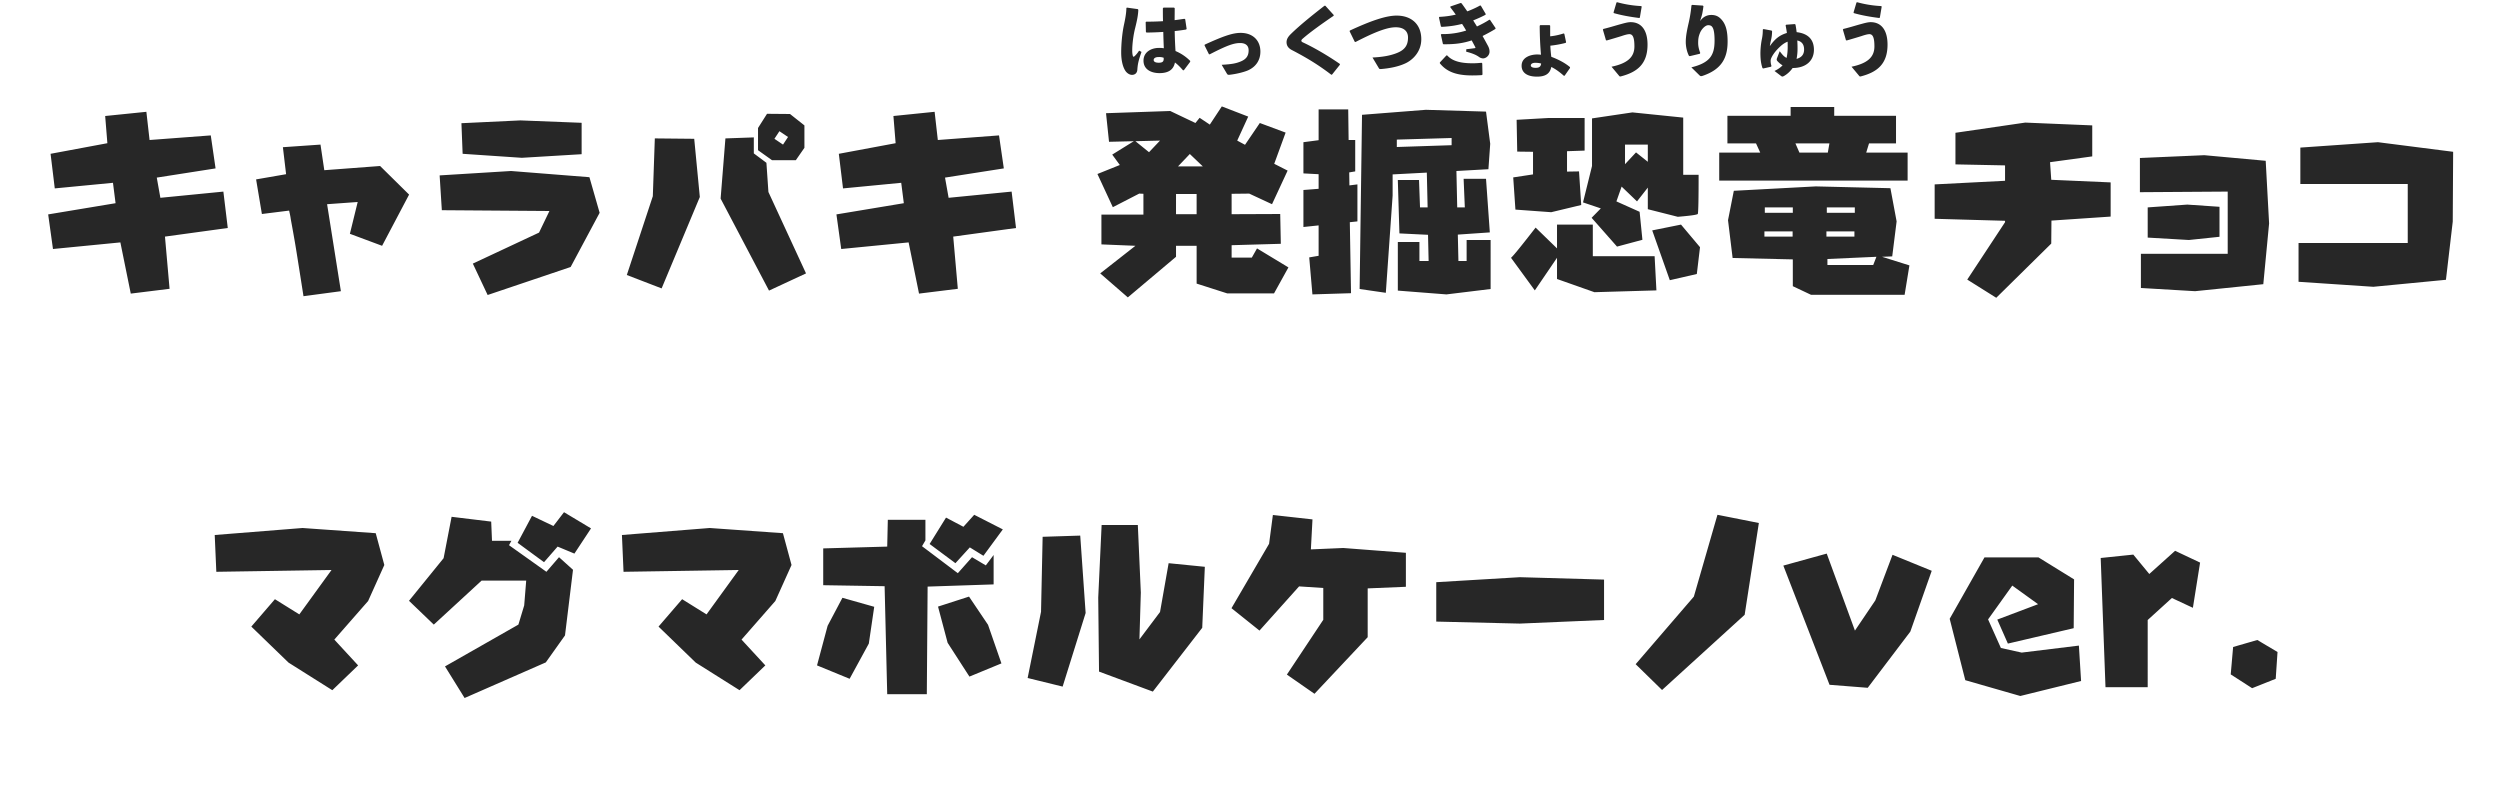 <svg width="250" height="81" fill="none" xmlns="http://www.w3.org/2000/svg"><path d="m22.777 22.8-.44-3.64-6.3.62-.36-2.02 5.88-.92-.48-3.3-6.12.46-.32-2.82-4.12.42.22 2.72-5.68 1.06.42 3.46 5.82-.56.26 2.04-6.74 1.12.48 3.46 6.74-.66 1.04 5.12 3.88-.48-.46-5.22 6.28-.86Zm18.133-3.34-2.9-2.86-5.58.42-.38-2.56-3.76.26.32 2.7-3 .52.58 3.46 2.72-.34v.02l.02.02c0 .02 0 .06.02.14.02.06.06.26.1.48.02.18.14.78.3 1.7.2 1.12.22 1.22 1 6.2l3.74-.5-1.38-8.7 3.06-.22-.78 3.18 3.22 1.2 2.7-5.12Zm17.253-7.18-6.12-.24-5.9.28.12 3.06 5.92.4 5.98-.36v-3.14Zm1.8 9-1.02-3.56-7.84-.62-7.14.44.22 3.48 10.76.08-1.04 2.16-6.62 3.1 1.48 3.14 8.3-2.8 2.9-5.42Zm18.839-7.58-.5.76-.86-.58.5-.76.86.58Zm1.64-1.16-1.44-1.14-2.3-.02-.9 1.42v2.22l1.4 1h2.38l.86-1.24v-2.24Zm.16 14.8-3.76-8.14-.2-2.92-1.26-.94v-1.6l-2.84.1-.48 6.02 4.84 9.2 3.7-1.72Zm-10.62-7.64-.56-5.82-3.94-.04-.2 5.78-2.6 7.88 3.48 1.34 3.82-9.14Zm31.62 3.1-.44-3.64-6.3.62-.36-2.02 5.88-.92-.48-3.3-6.12.46-.32-2.82-4.12.42.22 2.72-5.68 1.06.42 3.46 5.82-.56.26 2.04-6.74 1.12.48 3.46 6.74-.66 1.04 5.12 3.88-.48-.46-5.22 6.28-.86Zm27.24 3.94-3.14-1.9-.52.92h-2.02v-1.24l4.92-.14-.06-2.98-4.86.02v-2.04l1.76-.02 2.28 1.06 1.56-3.36-1.34-.68 1.14-3.12-2.58-.96-1.48 2.18-.78-.42 1.1-2.4-2.64-1.02-1.2 1.82-1.02-.68-.42.52-2.52-1.2-6.42.22.3 2.86 2.48-.06-2.16 1.34.76 1.04-2.24.9 1.54 3.32 2.64-1.36.42.02v2.08h-4.2v2.98l3.4.14-3.52 2.76 2.76 2.4 4.82-4.06v-1.1h2.06v3.78l3.06.98h4.68l1.44-2.6Zm-8.56-10.1h-2.48l1.18-1.24 1.3 1.24Zm-4.28-2.58-1.1 1.16-1.36-1.1 2.46-.06Zm3.66 7.36h-2.06V19.4h2.06v2.02Zm25.5-6.9-5.48.18v-.74l5.48-.16v.72Zm3.9 14.38V24h-2.4v2.1h-.82l-.06-2.64 3.2-.22-.38-5.36h-2.24l.12 2.86h-.76l-.08-3.64 3.2-.18.18-2.54-.42-3.22-6.02-.18-6.38.5-.24 17.42 2.62.38.68-9.72v-2.12l3.42-.18.08 3.48h-.76l-.1-2.74h-2.12l.16 5.34 2.86.14.06 2.62h-.92v-1.9h-2.16v4.86l4.86.38 4.42-.54Zm-13.32-6.76v-3.7l-.8.1-.02-1.3.6-.1V14h-.66l-.04-3.06h-2.96v3.08l-1.52.2v3.12l1.52.08v1.46l-1.52.12v3.7l1.52-.16v3.04l-.94.16.32 3.7 3.86-.12-.12-7.1.76-.08Zm29.04-5.96-1.18-.94-1.1 1.18v-1.96h2.28v1.72Zm3.54 1.3v-5.72l-5.08-.52-4.04.6v4.76l-.9 3.64 1.78.6-.92.94 2.54 2.88 2.54-.68-.28-2.8-2.32-1.04.52-1.48 1.54 1.48 1.08-1.38v2.16l3 .76c1.16-.1 1.84-.18 2-.28.06-.26.08-1.7.08-3.92h-1.54Zm1.68 7.24-1.9-2.26-2.88.58 1.76 4.98 2.7-.62.32-2.68Zm-11.54-9.66V11.8h-3.62l-3.18.18.06 3.18 1.58.02v2.26l-1.98.3.22 3.22 3.58.26 3-.72-.22-3.36-1.2.02v-2.04l1.76-.06Zm7.18 13.98-.18-3.42h-6.18v-3.16h-3.58v2.38l-2.14-2.08c-1.46 1.88-2.24 2.84-2.46 3.02l2.38 3.26 2.22-3.26v2.12l3.74 1.32 6.2-.18Zm17.3-14.7-.16.92h-2.84l-.4-.92h3.4Zm2.54 6.94h-2.8v-.54h2.8v.54Zm-.04 2.38h-2.8v-.52h2.8v.52Zm2.2 2.02-.32.82h-4.58v-.6l4.9-.22Zm-8.36-4.4h-2.8v-.54h2.8v.54Zm-.02 2.38h-2.82v-.52h2.82v.52Zm11.5-5.6v-2.8h-4.14l.28-.92h2.7v-2.76h-6.18v-.88h-4.36v.88h-6.32v2.76h2.86l.42.92h-4.1v2.8h18.84Zm.18 8.48-2.74-.86 1.02-.04.44-3.5-.62-3.32-7.46-.18-8.2.44-.58 2.94.46 3.78 6.02.14v2.68l1.82.86h9.36l.48-2.94Zm20.123-4.88v-3.42l-5.94-.26-.12-1.76 4.22-.58v-3.1l-6.7-.28-6.98 1.02v3.16l4.96.1v1.54l-7.04.36v3.44l7.04.2v.14l-3.78 5.74 2.9 1.82 5.5-5.42.02-2.3 5.92-.4Zm15.845.68-.34-6.26-6.14-.56-6.44.28v3.42l8.78-.06v6.22h-8.68v3.42l5.42.32 6.82-.7.58-6.08Zm-4.96 1.34v-3l-3.22-.22-3.96.28v3.02l4.12.24 3.06-.32Zm23.365-8.5-7.52-.96-7.76.54v3.64h10.74v5.9h-10.92v3.88l7.48.5 7.26-.7.68-5.82.04-6.98ZM38.432 56.5l-.86-3.18-7.32-.52-8.78.7.16 3.68 11.52-.18-3.22 4.44-2.44-1.52-2.36 2.74 3.72 3.6 4.38 2.76 2.58-2.48-2.38-2.58 3.38-3.86 1.62-3.6Zm20.669-3.66-2.7-1.62-1.06 1.38-2.14-1.02-1.44 2.7 2.64 1.94 1.36-1.56 1.68.7 1.66-2.52Zm-1.8 4.14-1.4-1.26-1.26 1.46-3.74-2.66.24-.44H49.2l-.08-1.92-3.96-.48-.8 4.14-3.46 4.26 2.48 2.38 4.78-4.4h4.46l-.2 2.48-.58 1.92-7.34 4.18 1.96 3.16 8.12-3.56 1.92-2.7.8-6.56Zm21.852-.48-.86-3.18-7.32-.52-8.78.7.16 3.68 11.52-.18-3.22 4.44-2.44-1.52-2.36 2.74 3.72 3.6 4.38 2.76 2.58-2.48-2.38-2.58 3.38-3.86 1.62-3.6Zm21.129-3.56-2.86-1.46-1.08 1.2-1.74-.92-1.64 2.64 2.58 1.92 1.44-1.58 1.36.84 1.94-2.64Zm-.14 13.4-1.34-3.86-1.9-2.82-3.1 1 .96 3.62 2.18 3.38 3.2-1.32Zm-.78-7.9V55.5l-.78 1.04-1.38-.82-1.42 1.6-3.58-2.7.34-.58v-2.06h-3.76l-.06 2.68-6.4.18v3.68l6.14.1.26 10.8h3.96l.08-10.76 6.6-.22Zm-11.94 2.24-3.18-.9-1.48 2.8-1.06 3.96 3.26 1.34 1.92-3.52.54-3.68Zm33.061-4-3.62-.36-.86 4.88-2.06 2.74.14-4.68-.3-6.76h-3.62l-.34 7.26.08 7.4 5.38 2 4.94-6.38.26-6.1Zm-11.92 4.62-.54-7.74-3.76.12-.16 7.5-1.34 6.62 3.5.86 2.3-7.36Zm32.025-2.62v-3.4l-6.26-.48-3.24.14.16-3-3.96-.44-.38 2.88-3.76 6.44 2.8 2.24 3.96-4.42 2.42.16v3.18l-3.64 5.48 2.76 1.92 5.32-5.66v-4.88l3.82-.16Zm3.037-.46v3.94l8.36.2 8.42-.36v-4.04l-8.42-.24-8.36.5Zm32.26-5.92-4.14-.82-2.36 8.18-5.82 6.76 2.64 2.58 8.26-7.52 1.42-9.18Zm17.287 4.78-3.92-1.6-1.72 4.56-2.04 3.02-2.82-7.7-4.34 1.2 4.62 11.92 3.82.3 4.26-5.62 2.14-6.08Zm14.936 11.02-.22-3.54-5.72.7-2.08-.46-1.28-2.86 2.42-3.38 2.58 1.86-4.08 1.54 1.06 2.4 6.58-1.54.04-4.88-3.56-2.2h-5.4l-3.48 6.14 1.56 6.14 5.5 1.58 6.08-1.5Zm11.901-11.84-2.5-1.18-2.58 2.32-1.6-1.94-3.26.34.48 12.92h4.22V62l2.42-2.2 2.1.98.72-4.52Zm7.742 8.94-2.02-1.2-2.42.7-.24 2.74 2.14 1.38 2.36-.94.18-2.68ZM118.391 7.016l.624-.832.008-.088a4.525 4.525 0 0 0-1.472-.992c-.04-.6-.072-1.28-.08-2 .424-.04.816-.096 1.144-.152l.048-.064-.144-.968-.08-.04c-.312.048-.648.096-.976.136 0-.384.008-.784.008-1.192l-.064-.064h-1.056l-.064.072c0 .448 0 .888.016 1.288-.544.032-1.096.048-1.68.048l-.056.048.024.976.056.064a29.753 29.753 0 0 0 1.68-.064c.016.592.032 1.128.056 1.632-.192-.024-.272-.04-.504-.032-.728 0-1.528.392-1.528 1.272 0 .888.768 1.248 1.6 1.248.848 0 1.4-.312 1.544-1.064.248.184.528.456.808.784l.088-.016Zm-2.024-1.24c.024.344-.064.496-.496.496-.384 0-.504-.136-.504-.272 0-.168.168-.296.488-.296.248-.008.368.024.512.072ZM112.639.8c-.008.488-.104 1.04-.232 1.632-.2.904-.288 2.032-.288 2.808 0 .912.2 1.544.456 1.896.144.184.376.352.632.352.296-.008.512-.184.528-.536.04-.544.104-.872.416-1.76l-.24-.128c-.12.184-.24.344-.4.504-.152.152-.2.136-.24-.024a2.168 2.168 0 0 1-.048-.496c0-.632.112-1.536.296-2.256.208-.832.296-1.336.312-1.808l-.048-.072-1.088-.152-.056.04Zm7.816 3.744.44.88.08.008c1.72-.888 2.4-1.128 3.04-1.128.536 0 .848.248.848.728 0 .536-.224.88-.784 1.112-.48.2-.912.28-1.912.336l.52.88c.056.088.088.12.192.12.032 0 .072 0 .128-.008.792-.096 1.496-.304 1.8-.44.784-.352 1.232-1.016 1.232-1.872 0-1.112-.752-1.872-1.976-1.872-.768 0-1.656.288-3.592 1.176l-.016.08Zm12.744 2.92.792-.992-.008-.08c-1.232-.856-2.68-1.688-3.712-2.16-.072-.032-.128-.088-.136-.144-.008-.056.04-.144.12-.208.776-.68 1.984-1.536 3.112-2.304v-.08l-.832-.92h-.088c-1.224.952-2.432 1.92-3.344 2.808-.272.264-.448.512-.448.84 0 .368.208.616.536.784 1.528.792 2.704 1.52 3.936 2.464l.072-.008Zm2.354-3.264c2.008-1.04 3.2-1.48 4.048-1.472.8.008 1.2.408 1.2 1.024 0 .752-.296 1.224-1.096 1.544-.712.288-1.512.408-2.456.456l.64 1.072c.048.08.088.08.216.08.968-.08 1.768-.264 2.4-.552.768-.344 1.624-1.176 1.624-2.432 0-1.488-.984-2.36-2.464-2.36-1.032 0-2.488.48-4.68 1.496l-.024.072.512 1.048.08.024Zm8.536-.728.2.912.056.04c1.176.016 1.968-.104 2.824-.384.12.224.256.472.36.672.032.064.008.096-.048.104-.336.048-.584.08-.848.104l-.016.248c.648.168 1.024.336 1.296.536a.742.742 0 0 0 .384.136c.32 0 .656-.304.656-.672 0-.208-.048-.376-.152-.576-.16-.296-.344-.632-.544-.992.368-.184.872-.448 1.28-.704l.024-.08-.56-.832-.072-.008c-.36.24-.856.496-1.232.672-.168-.272-.264-.416-.376-.608.368-.144.872-.368 1.24-.568l.008-.08-.488-.832-.08-.008c-.376.216-.88.44-1.272.584-.192-.272-.376-.544-.576-.808l-.08-.032-1.032.352-.008.08c.2.264.384.504.544.736-.536.12-1 .192-1.648.224l-.032.064.192.88.064.056c.784-.04 1.384-.128 2.056-.296.144.224.28.44.408.664a7.717 7.717 0 0 1-2.48.352l-.048.064Zm-.104 2.856c.632.784 1.544 1.216 3.224 1.216.312 0 .584-.008.976-.032l.064-.056-.024-1.112-.064-.064c-.456.04-.64.048-.912.048-1.032 0-1.968-.16-2.528-.784l-.072-.008-.664.712v.08Zm11.032-3.752-.056-.064h-.936l-.056.072c.008 1.152.056 2.032.128 2.888-.088-.008-.224-.024-.376-.024-.648 0-1.56.272-1.56 1.128 0 .672.528 1.088 1.536 1.088.816 0 1.296-.272 1.432-.968.448.216.856.528 1.264.888l.072-.016.536-.768v-.088c-.568-.472-1.24-.792-1.872-1.032-.048-.368-.08-.752-.096-1.112a10.427 10.427 0 0 0 1.536-.28l.04-.072-.176-.832-.072-.04a6.26 6.26 0 0 1-1.344.288V2.576Zm-.904 3.776c-.032.352-.256.432-.536.432-.344 0-.496-.096-.496-.248 0-.144.176-.256.432-.256.224 0 .424.024.6.072Zm7.272-5.04c.848.24 1.672.376 2.536.488l.064-.04.184-1.096-.048-.056a11.242 11.242 0 0 1-2.4-.384l-.072.024-.296 1 .032.064Zm-.72 2.736c.52-.144 1.032-.304 1.456-.432.352-.12.64-.2.816-.2.336 0 .504.32.504 1.224 0 1.072-.688 1.696-2.288 2.032l.76.912c.04.056.064.064.136.064 1.68-.424 2.704-1.256 2.704-3.184 0-1.504-.664-2.248-1.688-2.248-.288 0-.616.096-1.088.224-.496.136-1.096.328-1.648.456l-.04.072.304 1.048.072.032Zm8.48-3.504a13.101 13.101 0 0 1-.264 1.68c-.16.704-.304 1.352-.304 1.968 0 .48.12 1.008.32 1.392l.08.032 1.008-.24.04-.08c-.104-.272-.208-.624-.208-.992 0-.424.04-.656.168-.976.152-.4.536-.808.84-.808.256 0 .384.096.48.32.112.256.152.72.152 1.216 0 1.448-.44 2.216-2.32 2.68l.824.808c.056.048.096.072.152.072.04 0 .088-.016.152-.032 1.888-.64 2.496-1.776 2.496-3.432 0-.888-.128-1.544-.472-2.024-.352-.48-.704-.632-1.16-.632-.448 0-.848.208-1.12.616.088-.296.152-.472.208-.704.048-.232.08-.416.128-.784l-.056-.064-1.08-.072-.064.056Zm8.016 2.512-.816-.152-.064.056c0 .384-.032.68-.112 1.04a7.95 7.95 0 0 0-.128 1.256c0 .544.032 1.04.208 1.552l.072.04.792-.176.032-.08a1.666 1.666 0 0 1-.08-.552c.024-.288.36-.808.816-1.256.296-.288.52-.472.88-.616.008.12.008.376.008.584 0 .288-.032.72-.112 1.04-.264-.136-.392-.288-.688-.672l-.264.688c-.056.152-.04.216.04.304.168.184.328.312.512.424-.2.208-.44.384-.808.56l.64.488c.056.04.096.072.152.072.04 0 .08-.016.144-.048.352-.2.632-.464.88-.808h.016c1.304 0 2.112-.72 2.112-1.824 0-1.016-.576-1.624-1.728-1.76-.04-.304-.064-.488-.12-.768l-.072-.04-.864.064-.048.064c.056.288.088.456.128.76-.76.232-1.184.592-1.704 1.312.024-.176.056-.32.088-.48.096-.376.128-.64.136-1.008l-.048-.064Zm2.496 2.832a5.12 5.12 0 0 0 .096-1.08c0-.264-.008-.48-.024-.76.456.104.68.4.68.904 0 .488-.248.8-.752.936Zm5.728-4.576c.848.24 1.672.376 2.536.488l.064-.04.184-1.096-.048-.056a11.242 11.242 0 0 1-2.4-.384l-.072.024-.296 1 .032.064Zm-.72 2.736c.52-.144 1.032-.304 1.456-.432.352-.12.64-.2.816-.2.336 0 .504.32.504 1.224 0 1.072-.688 1.696-2.288 2.032l.76.912c.04.056.064.064.136.064 1.68-.424 2.704-1.256 2.704-3.184 0-1.504-.664-2.248-1.688-2.248-.288 0-.616.096-1.088.224-.496.136-1.096.328-1.648.456l-.04.072.304 1.048.072.032Z" fill="#272727"/></svg>